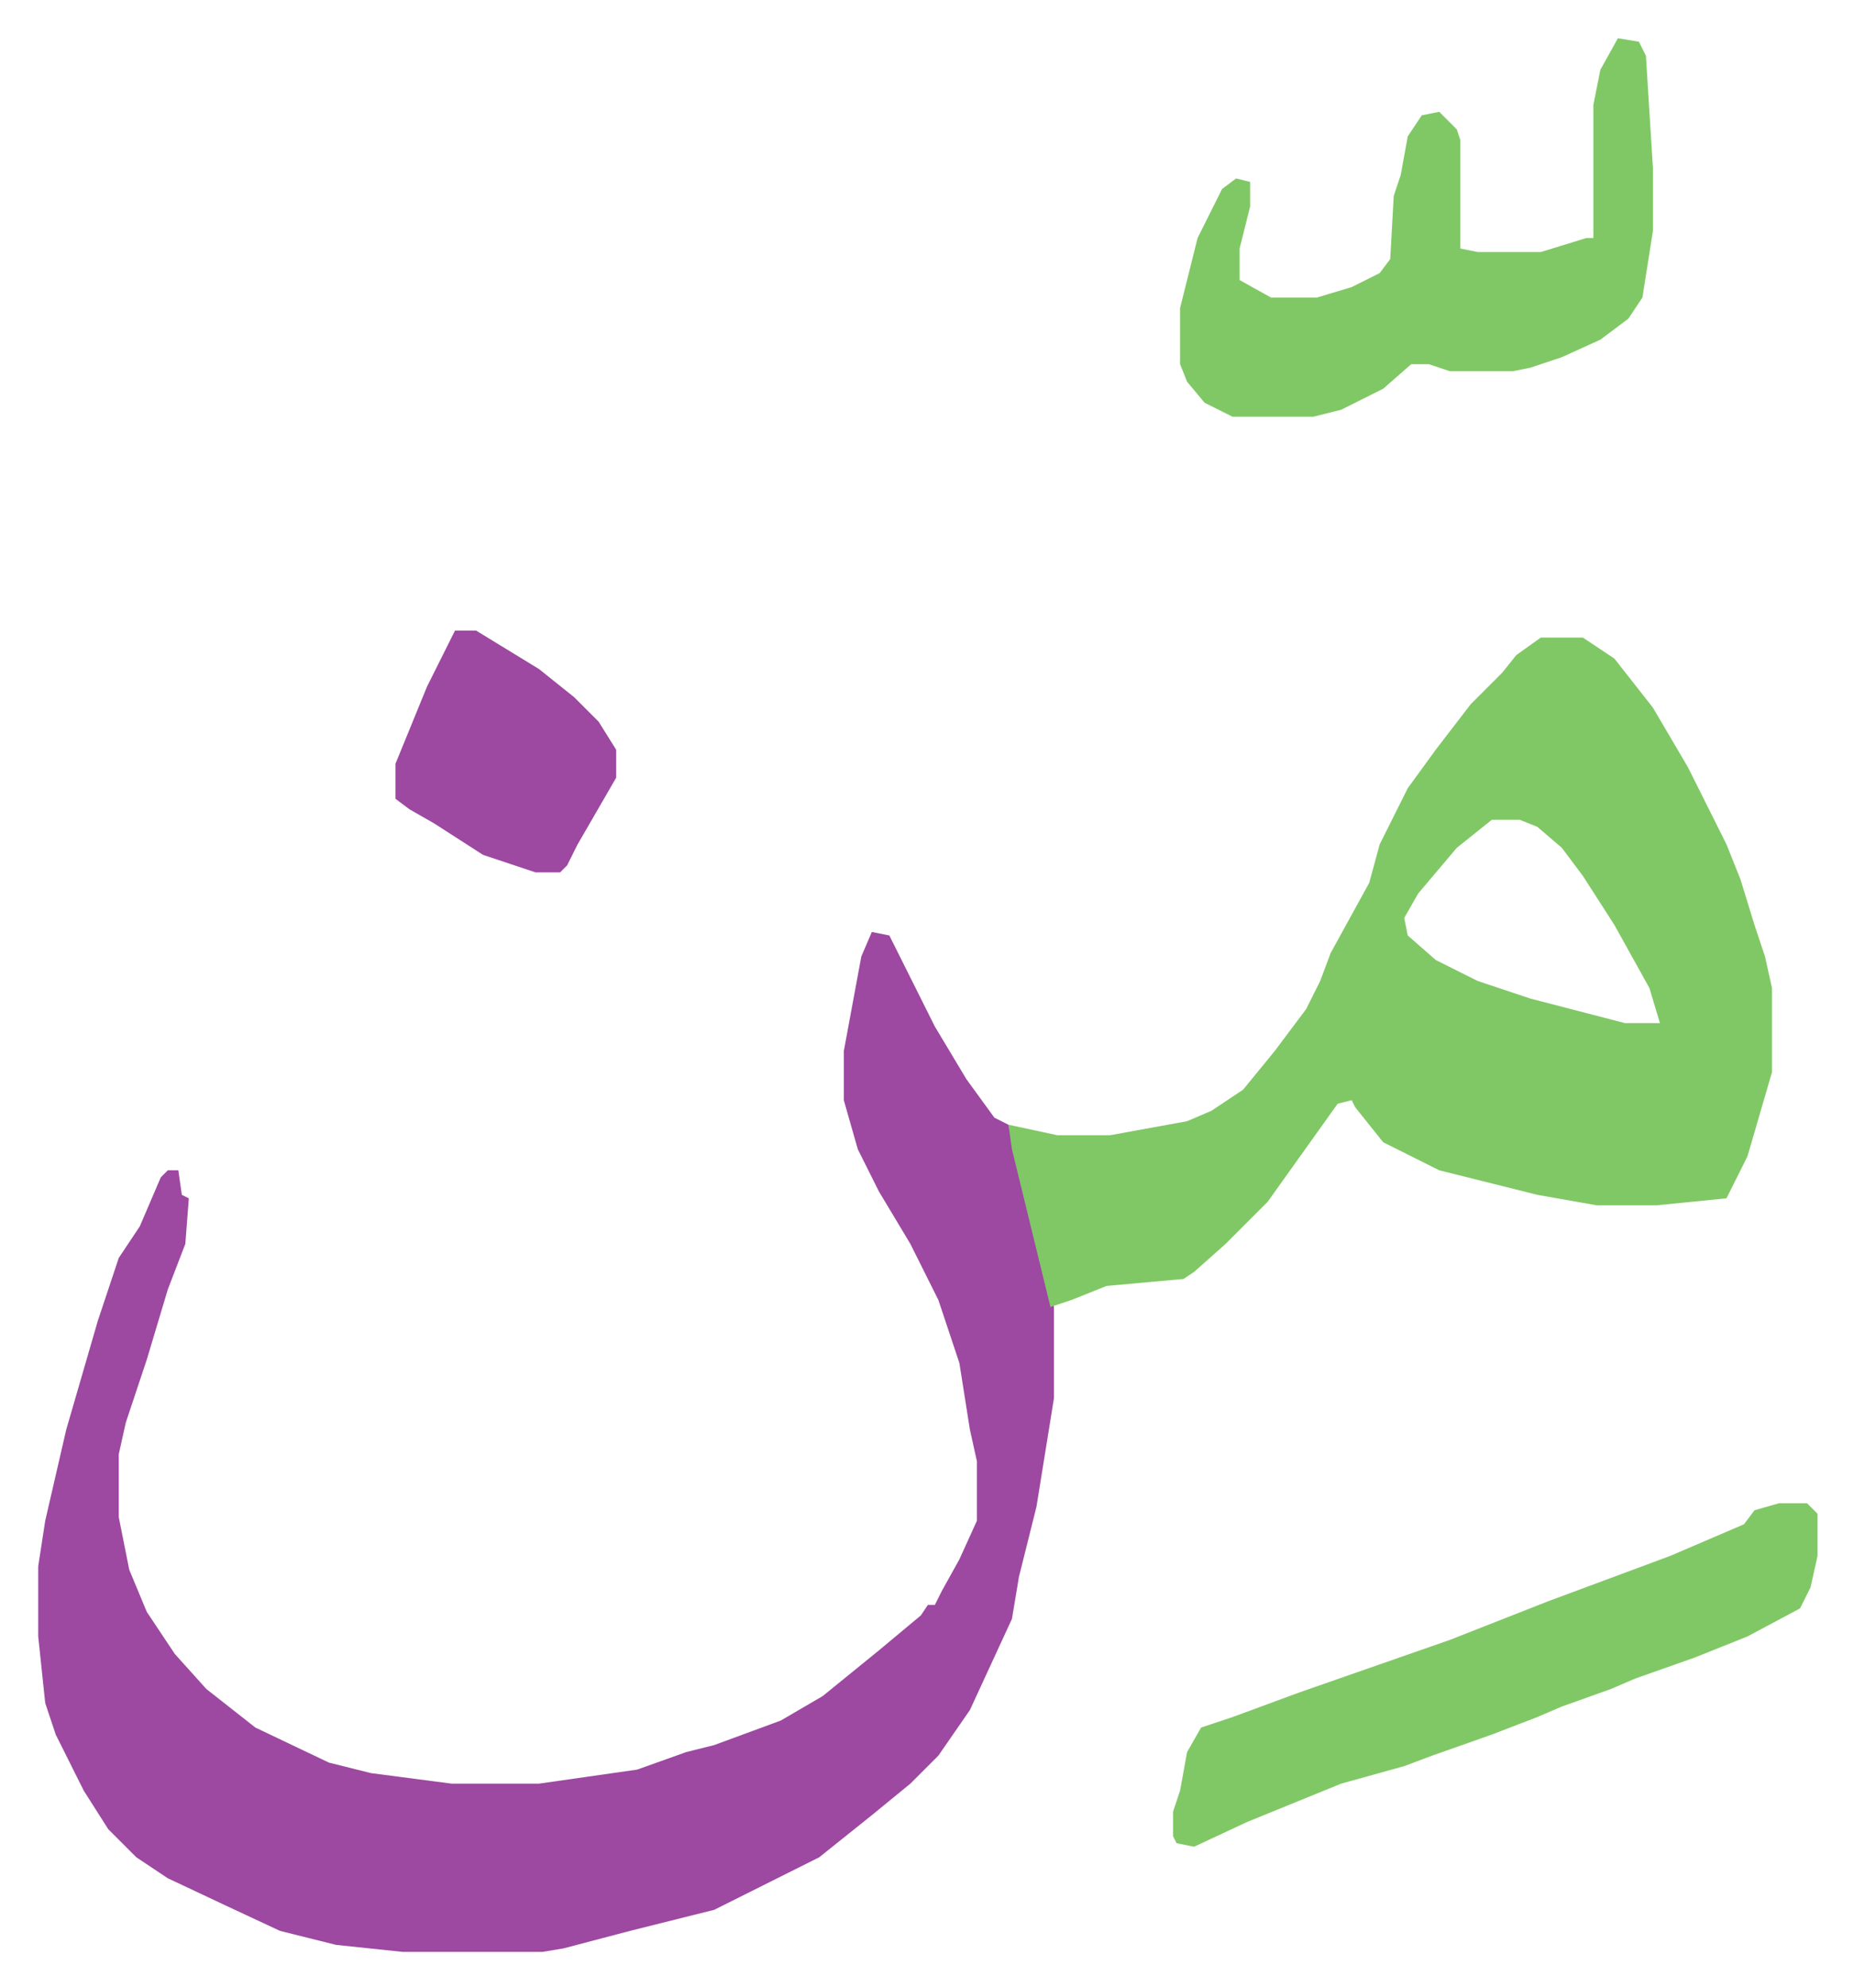 <svg xmlns="http://www.w3.org/2000/svg" role="img" viewBox="-10.91 487.09 529.32 567.32"><path fill="#9d48a1" id="rule_ikhfa" d="M238 753l5 1 5 10 8 16 9 15 8 11 4 2 13 52v26l-5 31-5 20-2 12-12 26-9 13-8 8-11 9-15 12-16 8-14 7-24 6-19 5-6 1h-40l-19-2-16-4-15-7-17-8-9-6-8-8-7-11-8-16-3-9-2-19v-20l2-13 6-26 9-31 6-18 6-9 6-14 2-2h3l1 7 2 1-1 13-5 13-6 20-6 18-2 9v18l3 15 5 12 8 12 9 10 14 11 21 10 12 3 23 3h25l28-4 14-5 8-2 19-7 12-7 16-13 12-10 2-3h2l2-4 5-9 5-11v-17l-2-9-3-19-6-18-8-16-9-15-6-12-4-14v-14l5-27z"/><path fill="#80c865" id="rule_idgham_shafawi_with_meem" d="M429 669h12l9 6 11 14 10 17 11 22 4 10 4 13 3 9 2 9v24l-7 24-6 12-20 2h-17l-17-3-12-3-16-4-16-8-8-10-1-2-4 1-10 14-10 14-7 7-5 5-9 8-3 2-22 2-10 4-6 2-11-45-1-7 14 3h15l22-4 7-3 9-6 9-11 9-12 4-8 3-8 11-20 3-11 8-16 8-11 10-13 9-9 4-5zm-14 52l-10 8-11 13-4 7 1 5 8 7 12 6 15 5 27 7h10l-3-10-10-18-9-14-6-8-7-6-5-2zm36-223l6 1 2 4 2 32v18l-3 19-4 6-8 6-11 5-9 3-5 1h-18l-6-2h-5l-8 7-12 6-8 2h-23l-8-4-5-6-2-5v-16l5-20 7-14 4-3 4 1v7l-3 12v9l9 5h13l10-3 8-4 3-4 1-18 2-6 2-11 4-6 5-1 5 5 1 3v31l5 1h18l13-4h2v-38l2-10zm46 418h8l3 3v12l-2 9-3 6-15 8-15 6-17 6-7 3-14 5-7 3-13 5-17 6-8 3-18 5-27 11-15 7-5-1-1-2v-7l2-6 2-11 4-7 9-3 19-7 43-15 28-11 35-13 21-9 3-4z"/><path fill="#9d48a1" id="rule_ikhfa" d="M119 667h6l18 11 10 8 7 7 5 8v8l-11 19-3 6-2 2h-7l-15-5-14-9-7-4-4-3v-10l9-22z"/></svg>
